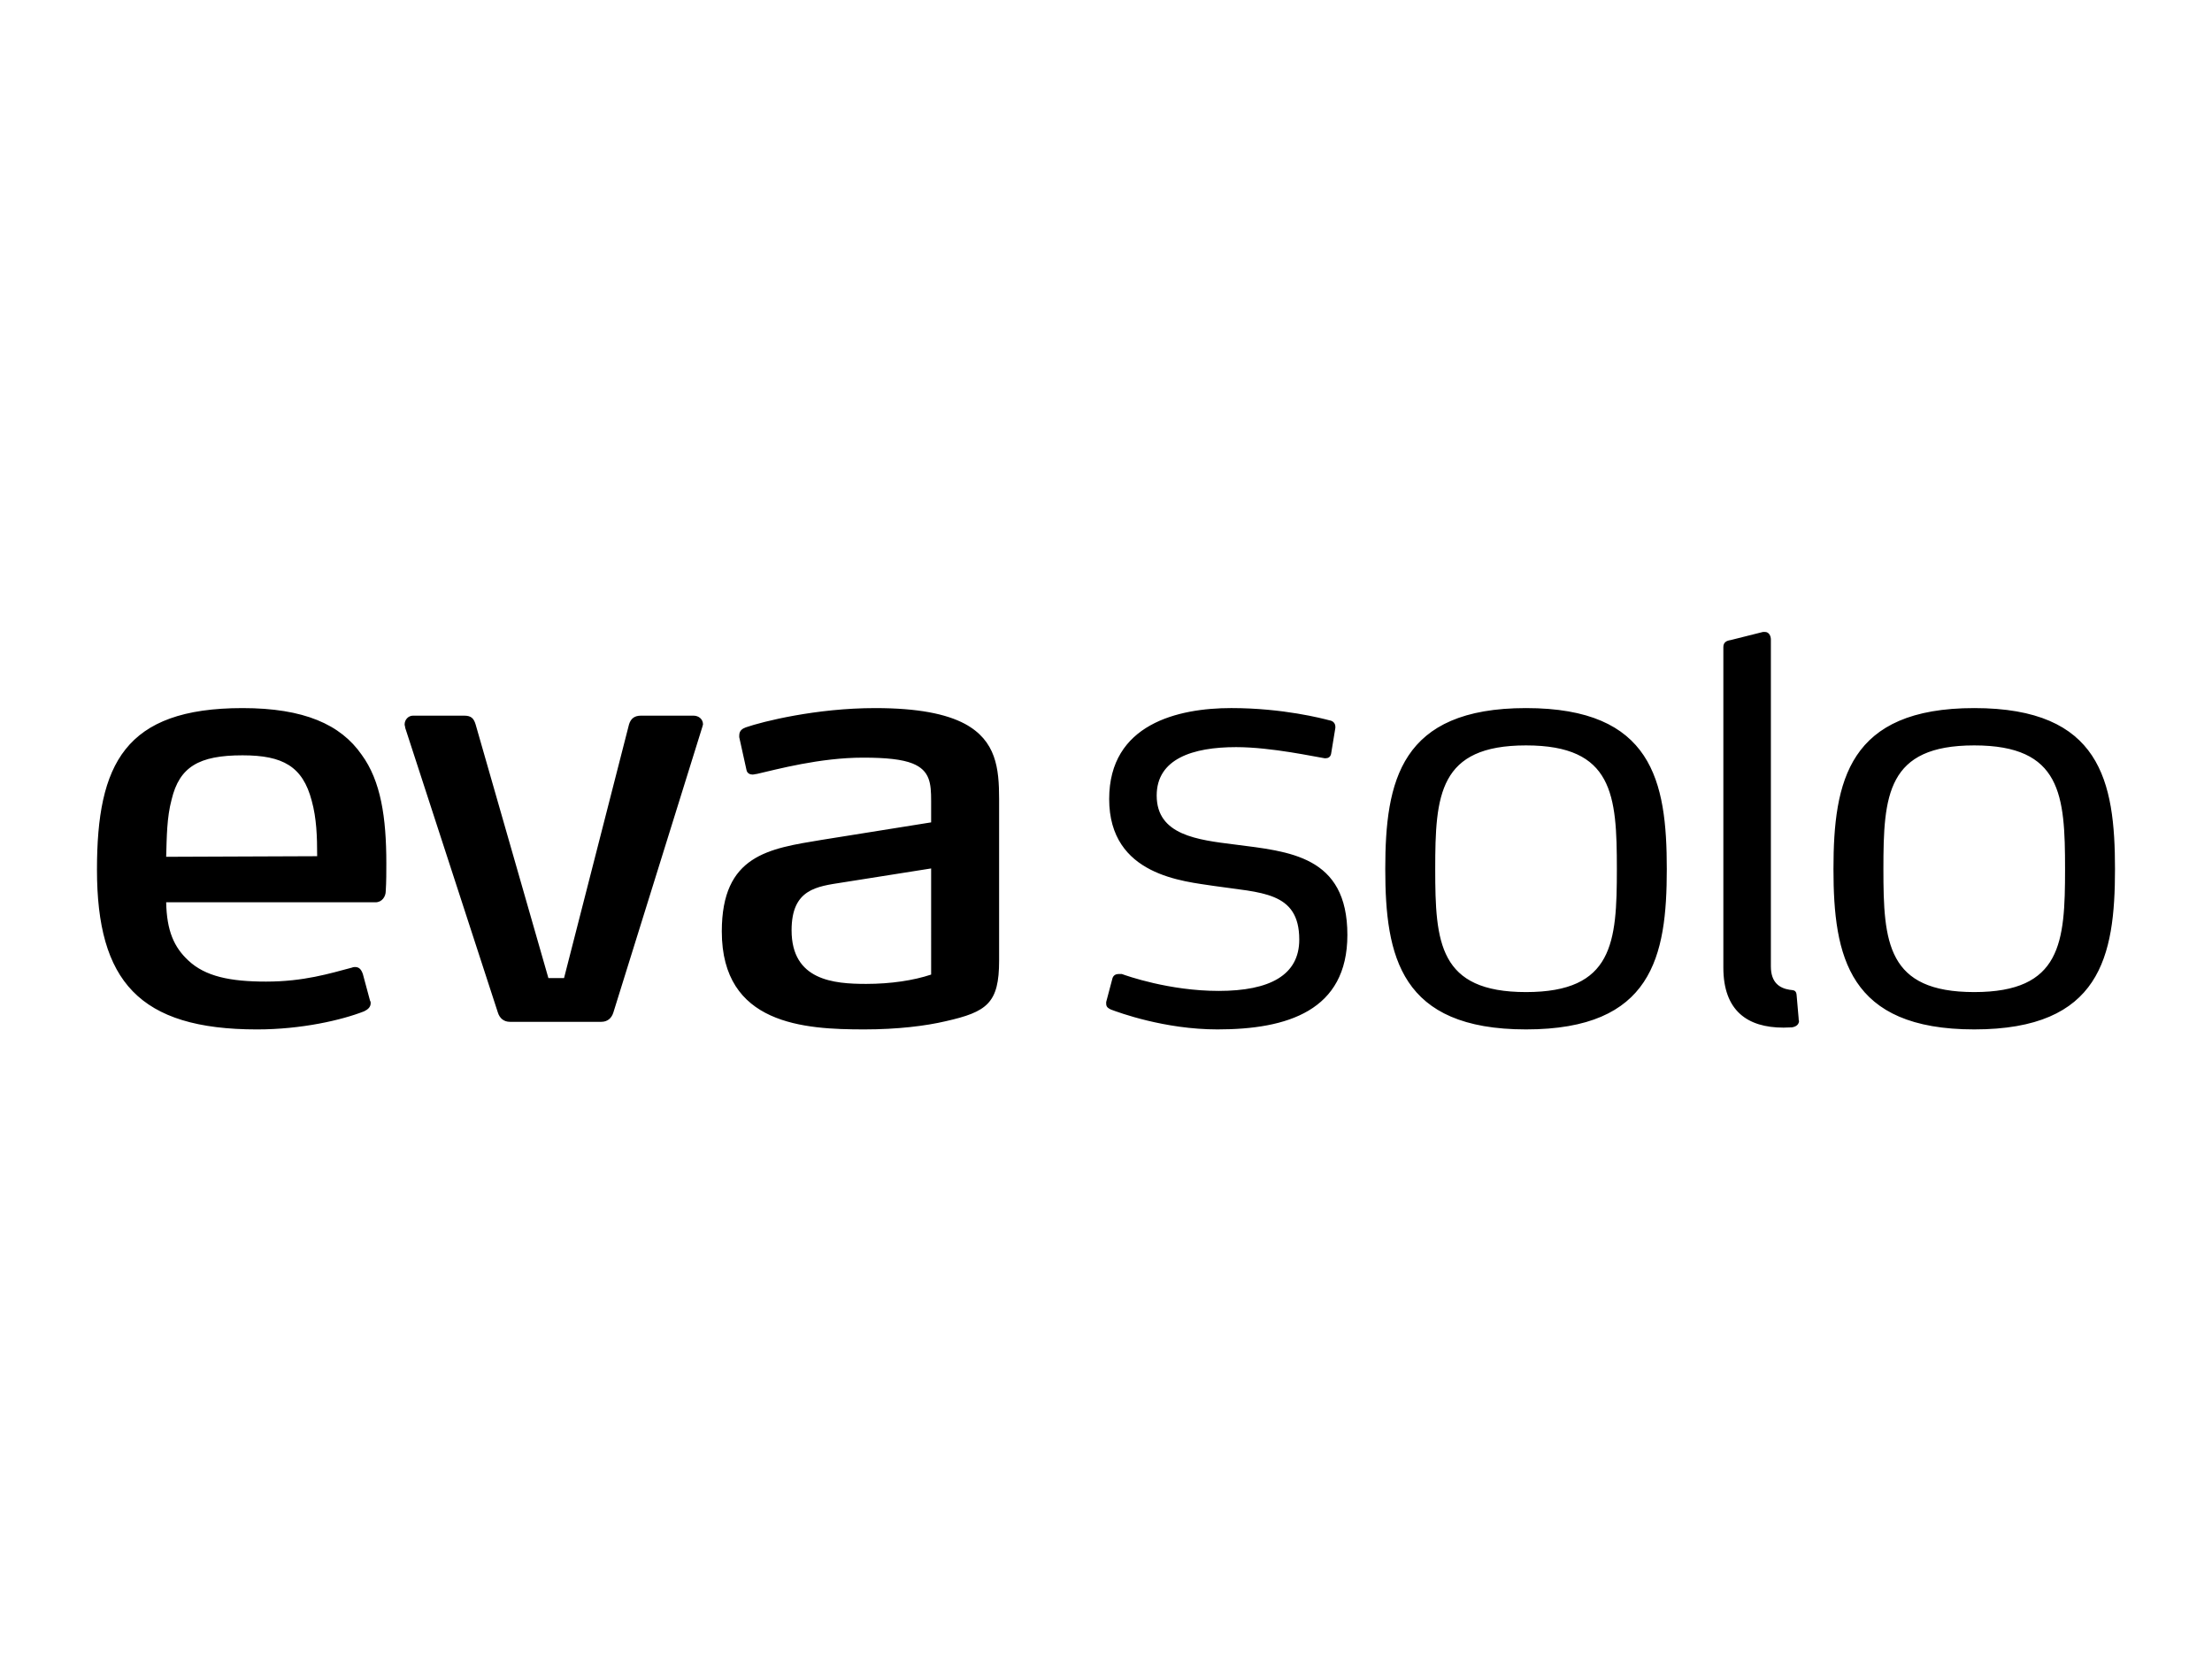 <?xml version="1.0" encoding="utf-8"?>
<!-- Generator: Adobe Illustrator 16.0.5, SVG Export Plug-In . SVG Version: 6.00 Build 0)  -->
<!DOCTYPE svg PUBLIC "-//W3C//DTD SVG 1.1//EN" "http://www.w3.org/Graphics/SVG/1.1/DTD/svg11.dtd">
<svg version="1.1" id="Layer_1" xmlns="http://www.w3.org/2000/svg" xmlns:xlink="http://www.w3.org/1999/xlink" x="0px" y="0px"
	 width="261px" height="196px" viewBox="0 0 261 196" enable-background="new 0 0 261 196" xml:space="preserve">
<g>
	<g>
		<g>
			<path d="M36.783,94.476c-1.064-4.059-3.406-5.366-8.164-5.366c-5.18,0-7.451,1.375-8.373,5.229
				c-0.569,2.131-0.569,4.403-0.639,6.743l17.816-0.07C37.423,98.673,37.352,96.541,36.783,94.476 M45.514,105.139
				c0,0.62-0.427,1.31-1.208,1.31H19.607c0.07,3.37,0.922,5.296,2.627,6.879c1.985,1.856,4.896,2.477,9.155,2.477
				c4.471,0,7.522-0.961,10.149-1.652c0.143-0.066,0.284-0.066,0.355-0.066c0.424,0,0.709,0.206,0.922,0.825l0.852,3.163
				c0.07,0.067,0.07,0.206,0.07,0.274c0,0.483-0.354,0.758-0.778,0.964c-2.626,1.032-7.384,2.135-12.635,2.135
				c-13.91,0-18.882-5.711-18.882-18.852c0-12.453,3.268-19.058,17.176-19.058c7.242,0,11.571,1.927,14.056,5.503
				c2.271,3.097,2.911,7.43,2.911,12.797C45.586,102.733,45.586,104.106,45.514,105.139 M72.373,119.451
				c-0.213,0.687-0.71,1.1-1.42,1.1H60.166c-0.711,0-1.209-0.413-1.422-1.1L47.814,85.875c0-0.138-0.071-0.276-0.071-0.411
				c0-0.55,0.427-1.034,0.994-1.034h6.032c0.853,0,1.136,0.345,1.35,1.034l8.588,29.927h1.846l7.666-29.927
				c0.213-0.689,0.64-1.034,1.418-1.034h6.176c0.639,0,1.137,0.415,1.137,1.034c0,0.067-0.073,0.205-0.073,0.273L72.373,119.451z
				 M109.867,102.456l-10.434,1.65c-3.051,0.481-6.032,0.759-6.032,5.645c0,5.914,4.968,6.326,8.8,6.326
				c2.913,0,5.608-0.412,7.666-1.1V102.456z M111.572,120.482c-2.342,0.552-5.678,0.964-9.582,0.964
				c-7.099,0-16.823-0.552-16.823-11.561c0-9.01,5.536-9.768,11.783-10.799l12.917-2.065v-2.546c0-2.063-0.142-3.578-2.199-4.404
				c-1.208-0.479-3.053-0.687-5.819-0.687c-5.111,0-10.154,1.376-12.564,1.926c-0.143,0-0.286,0.069-0.498,0.069
				c-0.283,0-0.638-0.137-0.709-0.55l-0.852-3.854V86.77c0-0.618,0.425-0.825,0.781-0.961c1.988-0.689,8.306-2.271,15.259-2.271
				c5.041,0,8.376,0.687,10.576,1.855c3.693,1.998,4.046,5.231,4.046,8.876v19.059C117.888,118.348,116.469,119.38,111.572,120.482
				 M143.652,121.446c-6.246,0-11.641-1.995-12.564-2.341c-0.283-0.136-0.566-0.274-0.566-0.687v-0.206l0.711-2.684
				c0.07-0.346,0.283-0.619,0.779-0.619h0.355c0.566,0.207,5.607,1.995,11.426,1.995c6.033,0,9.511-1.859,9.511-6.055
				c0-5.709-4.54-5.505-10.075-6.331c-3.479-0.549-12.354-1.17-12.354-10.251c0-8.874,8.164-10.731,14.408-10.731
				c6.104,0,10.787,1.237,11.57,1.444c0.496,0.069,0.709,0.413,0.709,0.756v0.14l-0.497,3.027c-0.069,0.411-0.354,0.551-0.638,0.551
				h-0.141c-0.995-0.14-6.248-1.311-10.434-1.311c-5.112,0-9.371,1.378-9.371,5.712c0,4.68,4.827,5.23,9.229,5.78
				c6.387,0.824,13.271,1.307,13.271,10.662C158.982,119.245,151.885,121.446,143.652,121.446 M180.06,87.94
				c-10.29,0-10.714,5.848-10.714,14.586c0,8.668,0.424,14.516,10.714,14.516c10.294,0,10.718-5.848,10.718-14.516
				C190.777,93.788,190.354,87.94,180.06,87.94 M180.06,121.446c-14.83,0-16.608-8.601-16.608-18.92
				c0-10.39,1.778-18.989,16.608-18.989c14.907,0,16.61,8.6,16.61,18.989C196.67,112.846,194.967,121.446,180.06,121.446
				 M232.945,87.94c-10.291,0-10.717,5.848-10.717,14.586c0,8.668,0.426,14.516,10.717,14.516c10.292,0,10.717-5.848,10.717-14.516
				C243.662,93.788,243.237,87.94,232.945,87.94 M232.945,121.446c-14.834,0-16.609-8.601-16.609-18.92
				c0-10.39,1.775-18.989,16.609-18.989c14.904,0,16.609,8.6,16.609,18.989C249.555,112.846,247.85,121.446,232.945,121.446
				 M211.131,116.765l0.365,0.046c0.238,0.028,0.468,0.135,0.493,0.607l0.24,2.757c-0.019,0.153,0.05,0.243,0.044,0.32
				c-0.064,0.535-0.572,0.658-0.82,0.709c-0.294,0.012-0.695,0.032-1.012,0.032c-4.258,0-7.098-1.991-7.098-7.085V76.341
				c0-0.549,0.354-0.754,0.852-0.825l3.832-0.963h0.213c0.498,0,0.711,0.482,0.711,0.894v38.567
				C208.951,115.938,209.986,116.573,211.131,116.765"/>
		</g>
	</g>
</g>
</svg>
